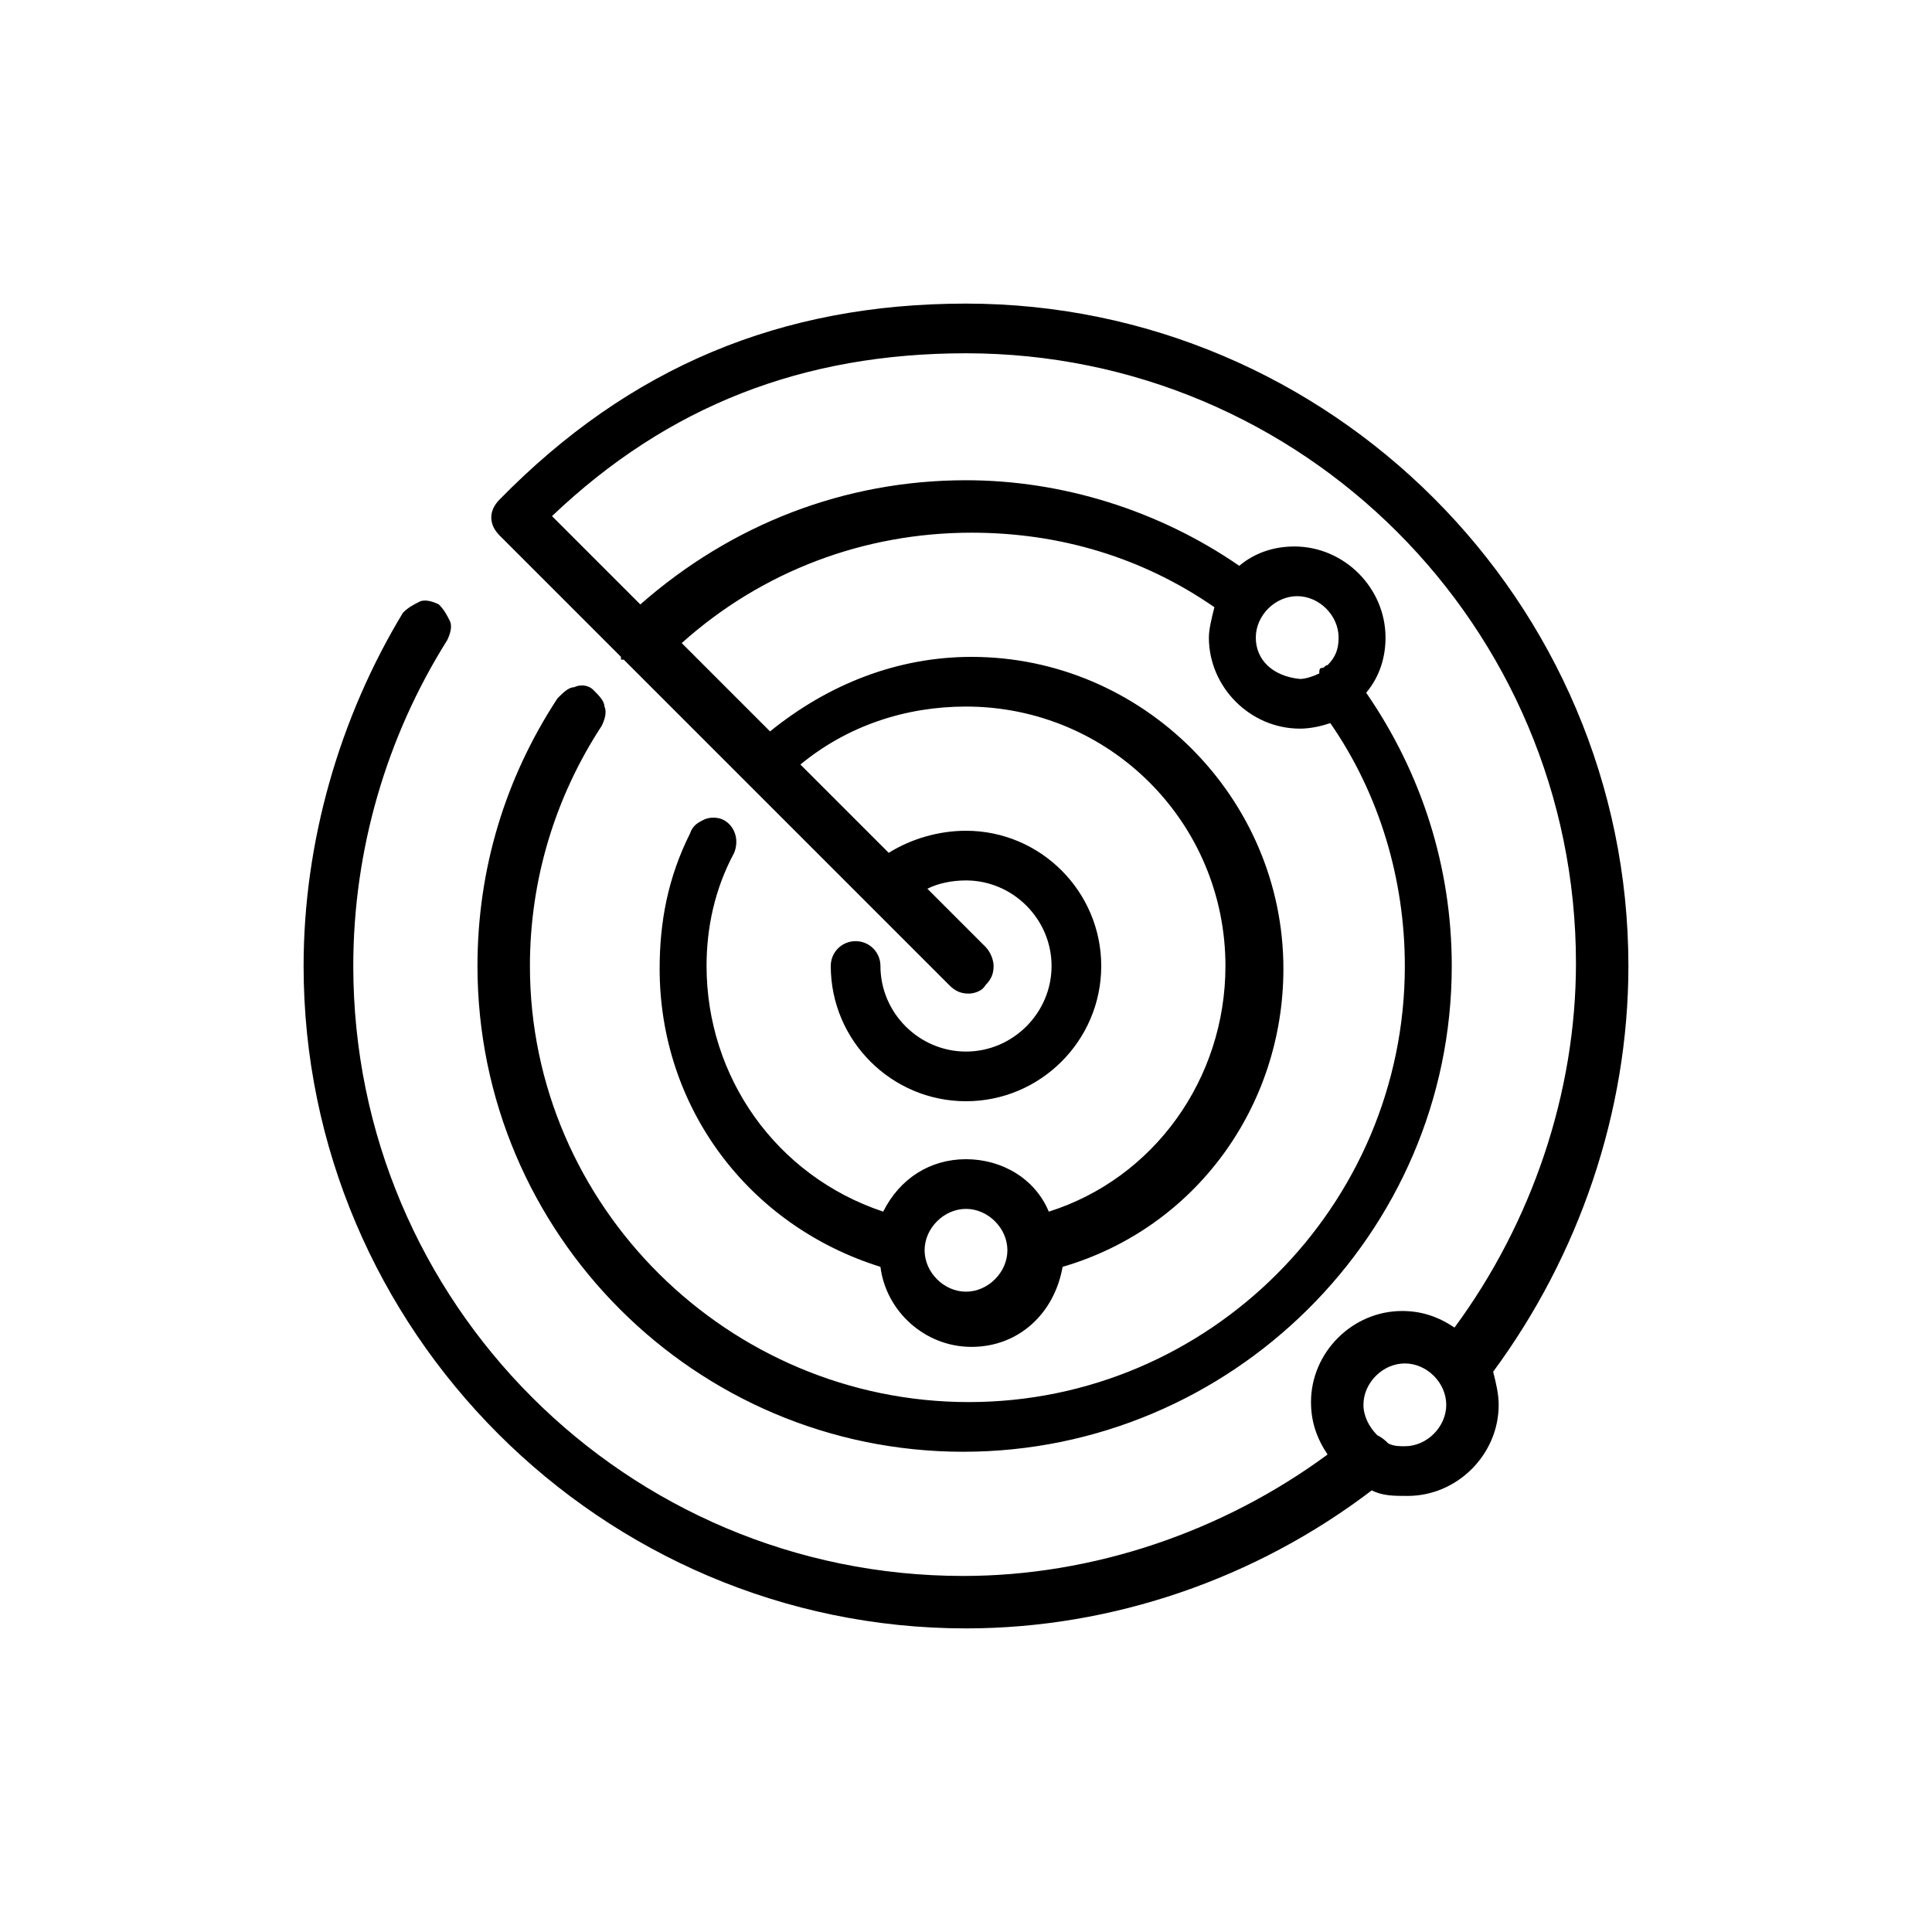 <svg xmlns="http://www.w3.org/2000/svg" viewBox="0 0 70 70">
  <path d="M59 35c0-13.2-10.8-24-24-24-6.7 0-12.2 2.3-16.9 7.1-.4.4-.4.9 0 1.3l4.4 4.4v.1h.1l11.8 11.8c.2.2.4.3.7.3.2 0 .5-.1.6-.3.2-.2.3-.4.3-.7 0-.2-.1-.5-.3-.7l-2.1-2.1c.4-.2.9-.3 1.4-.3 1.7 0 3.1 1.4 3.1 3.1s-1.4 3.1-3.1 3.1-3.1-1.4-3.1-3.1c0-.5-.4-.9-.9-.9s-.9.4-.9.9c0 2.7 2.2 4.9 4.9 4.9s4.9-2.2 4.9-4.9-2.2-4.9-4.9-4.9c-1 0-2 .3-2.8.8L29 27.7c1.7-1.4 3.8-2.1 6-2.1 5.2 0 9.4 4.2 9.4 9.4 0 4.1-2.6 7.7-6.4 8.9-.5-1.2-1.7-1.9-3-1.9s-2.4.7-3 1.9c-3.9-1.3-6.4-4.9-6.4-8.9 0-1.4.3-2.8 1-4.1.2-.5 0-1-.4-1.2-.2-.1-.5-.1-.7 0-.2.1-.4.2-.5.5-.8 1.6-1.1 3.2-1.1 4.9 0 5 3.2 9.3 8 10.8.2 1.6 1.6 2.9 3.3 2.9 1.7 0 3-1.2 3.3-2.9 4.8-1.4 8-5.8 8-10.8 0-6.2-5.1-11.3-11.3-11.3-2.7 0-5.2 1-7.3 2.7l-3.2-3.2c2.9-2.6 6.6-4 10.5-4 3.2 0 6.2.9 8.8 2.7-.1.4-.2.8-.2 1.1 0 1.8 1.5 3.3 3.3 3.3.4 0 .8-.1 1.1-.2 1.8 2.6 2.7 5.7 2.7 8.8 0 8.7-7.1 15.8-15.8 15.8S19.2 43.7 19.2 35c0-3.1.9-6.1 2.6-8.7.1-.2.2-.5.1-.7 0-.2-.2-.4-.4-.6s-.5-.2-.7-.1c-.2 0-.4.2-.6.4-1.9 2.9-2.9 6.2-2.9 9.7 0 9.7 7.9 17.6 17.6 17.6S52.6 44.7 52.6 35c0-3.6-1.1-7-3.1-9.9.5-.6.7-1.3.7-2 0-1.8-1.5-3.3-3.3-3.3-.7 0-1.4.2-2 .7-2.9-2-6.4-3.1-9.9-3.1-4.4 0-8.5 1.6-11.8 4.5L20 18.7c4.2-4 9.1-5.9 15-5.9 12.2 0 22.1 9.9 22.1 22.1 0 4.7-1.6 9.4-4.4 13.2-.6-.4-1.2-.6-1.9-.6-1.8 0-3.3 1.5-3.3 3.3 0 .7.2 1.3.6 1.9-3.8 2.8-8.5 4.4-13.2 4.4-12.2 0-22.1-9.9-22.1-22.1 0-4.2 1.2-8.3 3.4-11.8.1-.2.2-.5.1-.7-.1-.2-.2-.4-.4-.6-.2-.1-.5-.2-.7-.1-.2.1-.4.2-.6.4C12.3 26 11 30.5 11 35c0 13.2 10.8 24 24 24 5.3 0 10.5-1.8 14.7-5 .4.2.8.2 1.3.2 1.8 0 3.3-1.5 3.3-3.3 0-.4-.1-.8-.2-1.2C57.2 45.5 59 40.3 59 35zM36.5 45.3c0 .8-.7 1.5-1.5 1.5s-1.5-.7-1.5-1.5.7-1.5 1.5-1.5 1.5.7 1.5 1.5zm9-22.2c0-.8.7-1.5 1.5-1.5s1.5.7 1.5 1.5c0 .4-.1.7-.4 1-.1 0-.1.1-.2.1s-.1.1-.1.2c-.2.1-.5.2-.7.2-1-.1-1.6-.7-1.6-1.5zm6.9 27.8c0 .8-.7 1.5-1.5 1.5-.2 0-.4 0-.6-.1-.1-.1-.2-.2-.4-.3-.3-.3-.5-.7-.5-1.1 0-.8.7-1.5 1.5-1.5s1.5.7 1.5 1.5z"/>
</svg>

